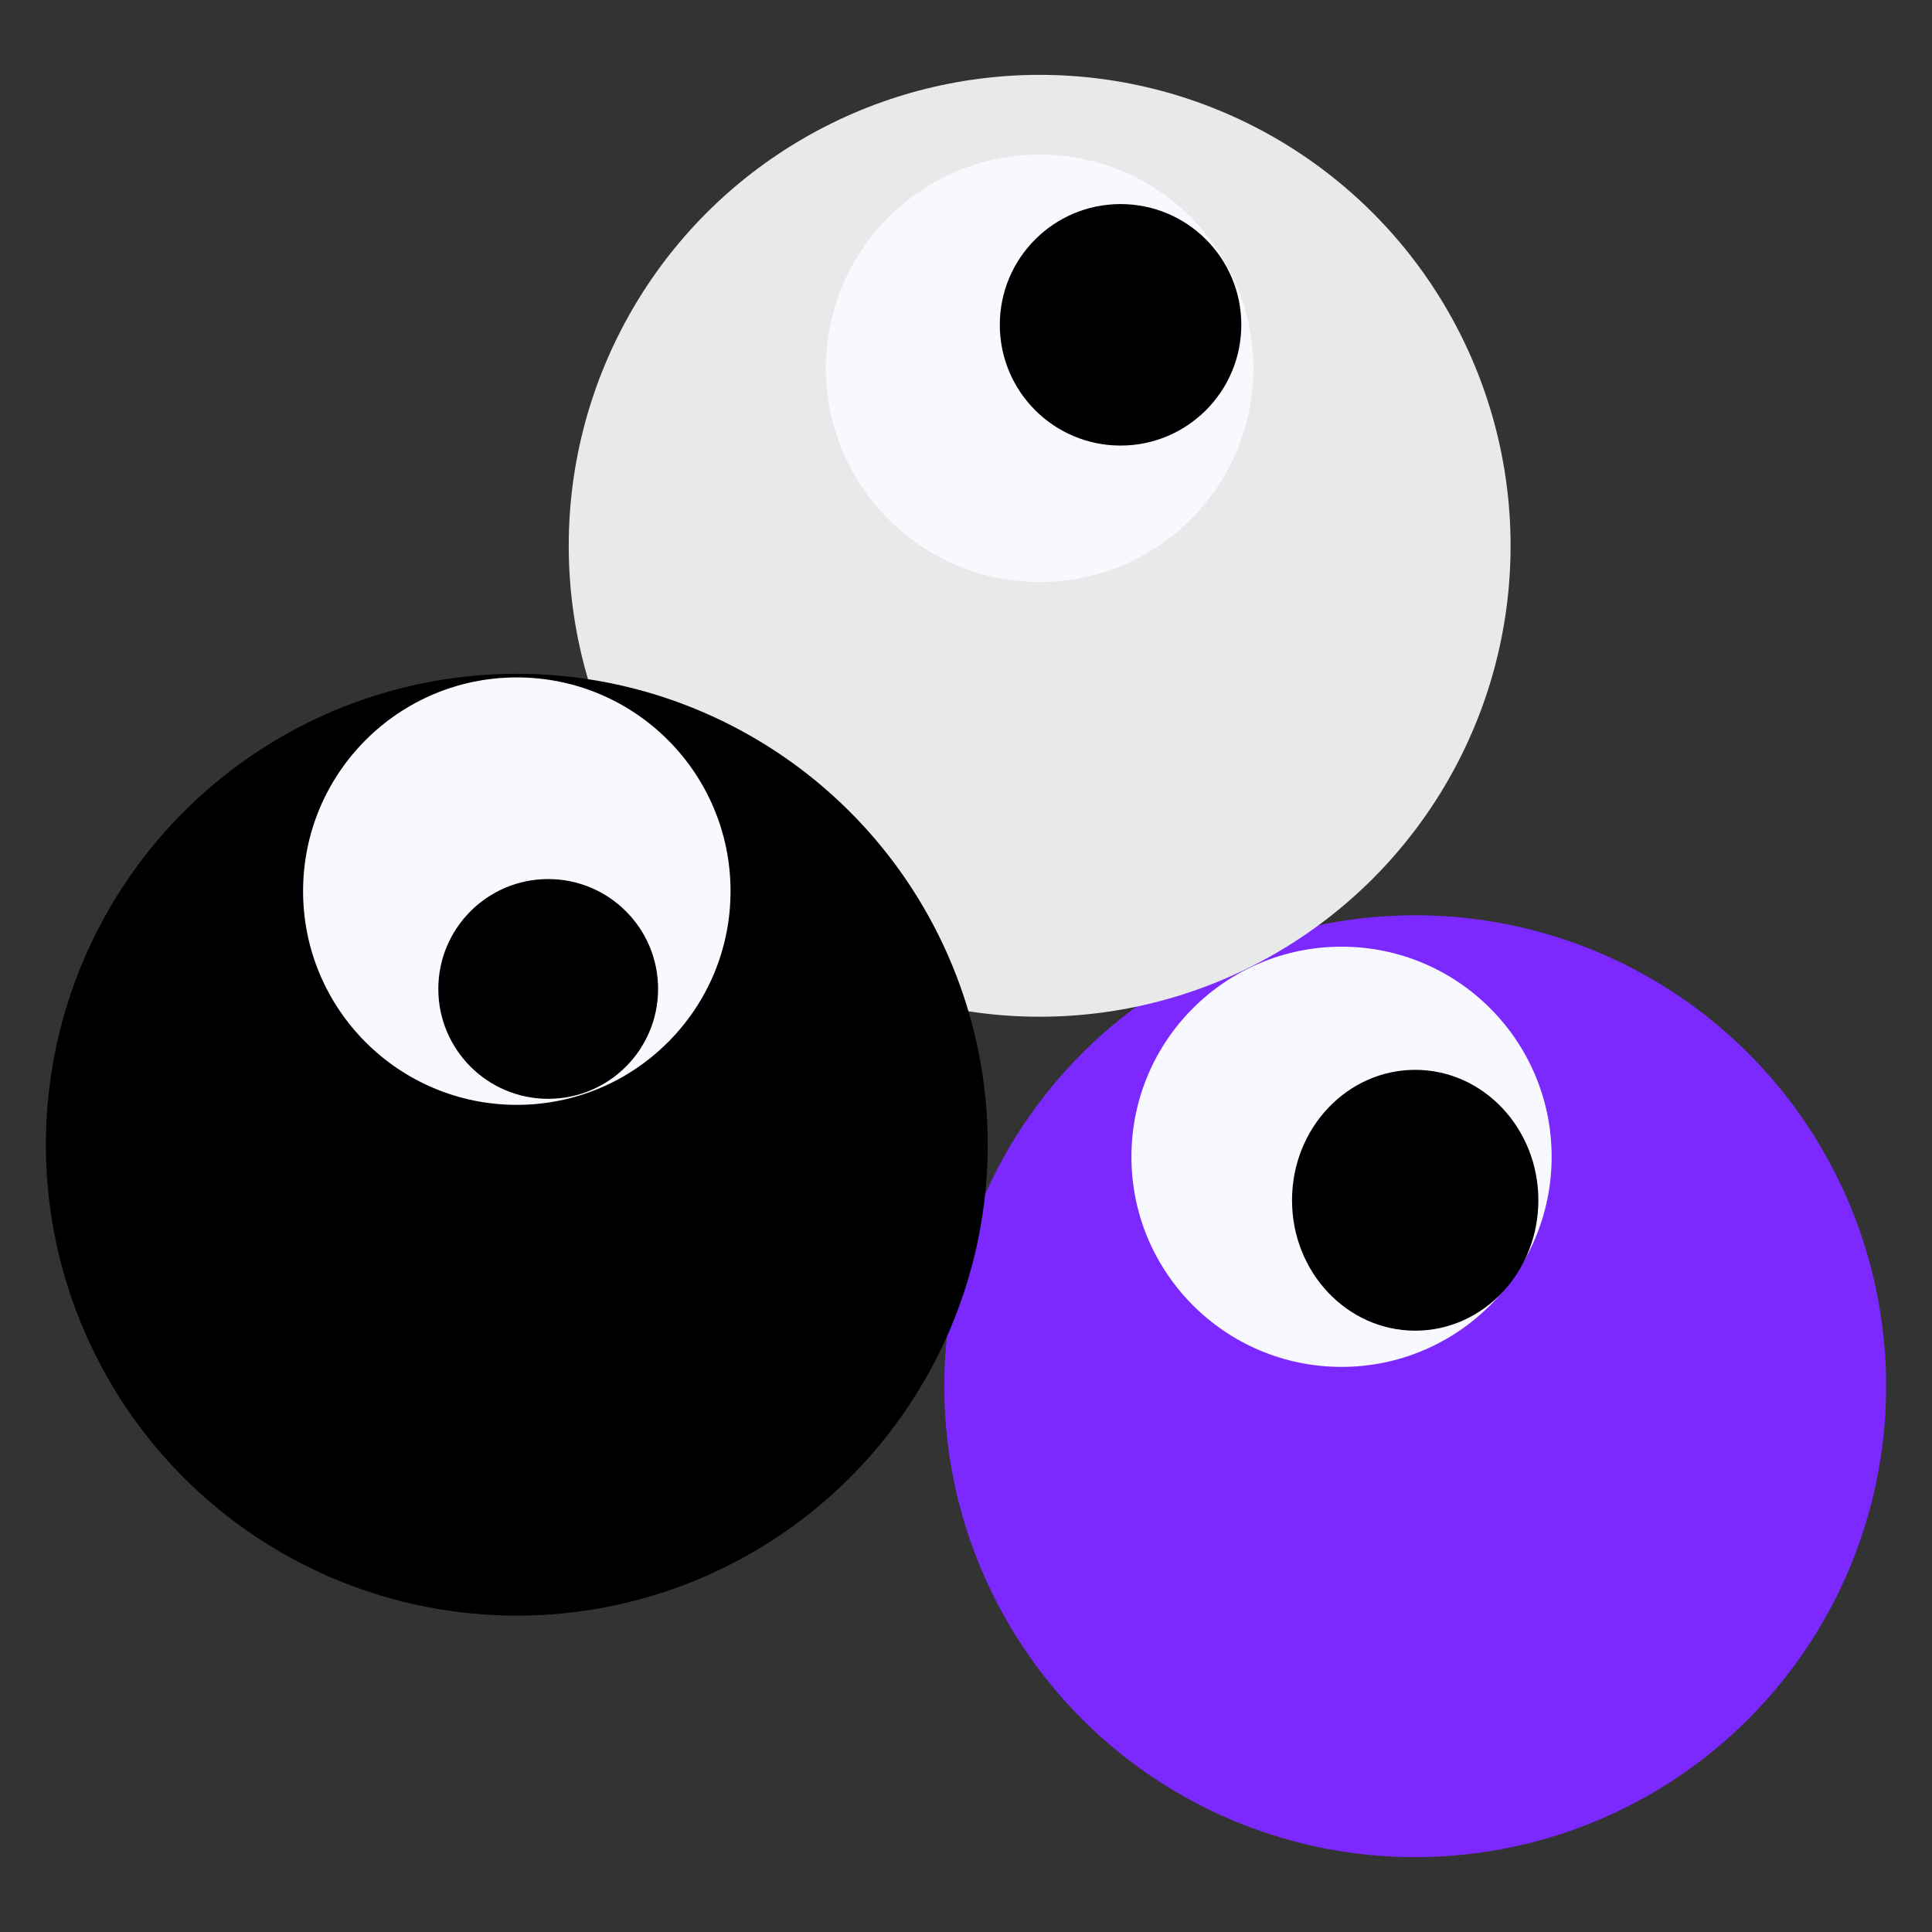 <?xml version="1.0" encoding="UTF-8"?>
<svg id="Layer_2" data-name="Layer 2" xmlns="http://www.w3.org/2000/svg" viewBox="0 0 16 16">
  <rect x="0" y="0" width="16" height="16" fill="#333333" stroke="none"/>
  <defs>
    <style>
      .cls-1 {
        fill: none;
      }

      .cls-1, .cls-2, .cls-3, .cls-4, .cls-5 {
        stroke-width: 0px;
      }

      .cls-3 {
        fill: #f8f8ff;
      }

      .cls-4 {
        fill: #7b29ff;
      }

      .cls-5 {
        fill: #e8eae9;
      }
    </style>
  </defs>
  <g id="Layer_1-2" data-name="Layer 1">
    <g>
      <rect class="cls-1" width="16" height="16"/>
      <g>
        <g>
          <circle class="cls-4" cx="11.72" cy="11.48" r="3.9"/>
          <circle class="cls-3" cx="11.11" cy="9.58" r="1.74"/>
          <ellipse class="cls-2" cx="11.72" cy="9.94" rx="1.02" ry="1.08"/>
        </g>
        <g>
          <circle class="cls-5" cx="8.61" cy="4.52" r="3.9"/>
          <circle class="cls-3" cx="8.61" cy="3.05" r="1.77"/>
          <circle class="cls-2" cx="9.28" cy="2.69" r="1"/>
        </g>
        <g>
          <circle class="cls-2" cx="4.28" cy="9.48" r="3.9"/>
          <circle class="cls-3" cx="4.28" cy="7.38" r="1.77"/>
          <circle class="cls-2" cx="4.54" cy="8.19" r=".91"/>
        </g>
      </g>
    </g>
  </g>
</svg>
